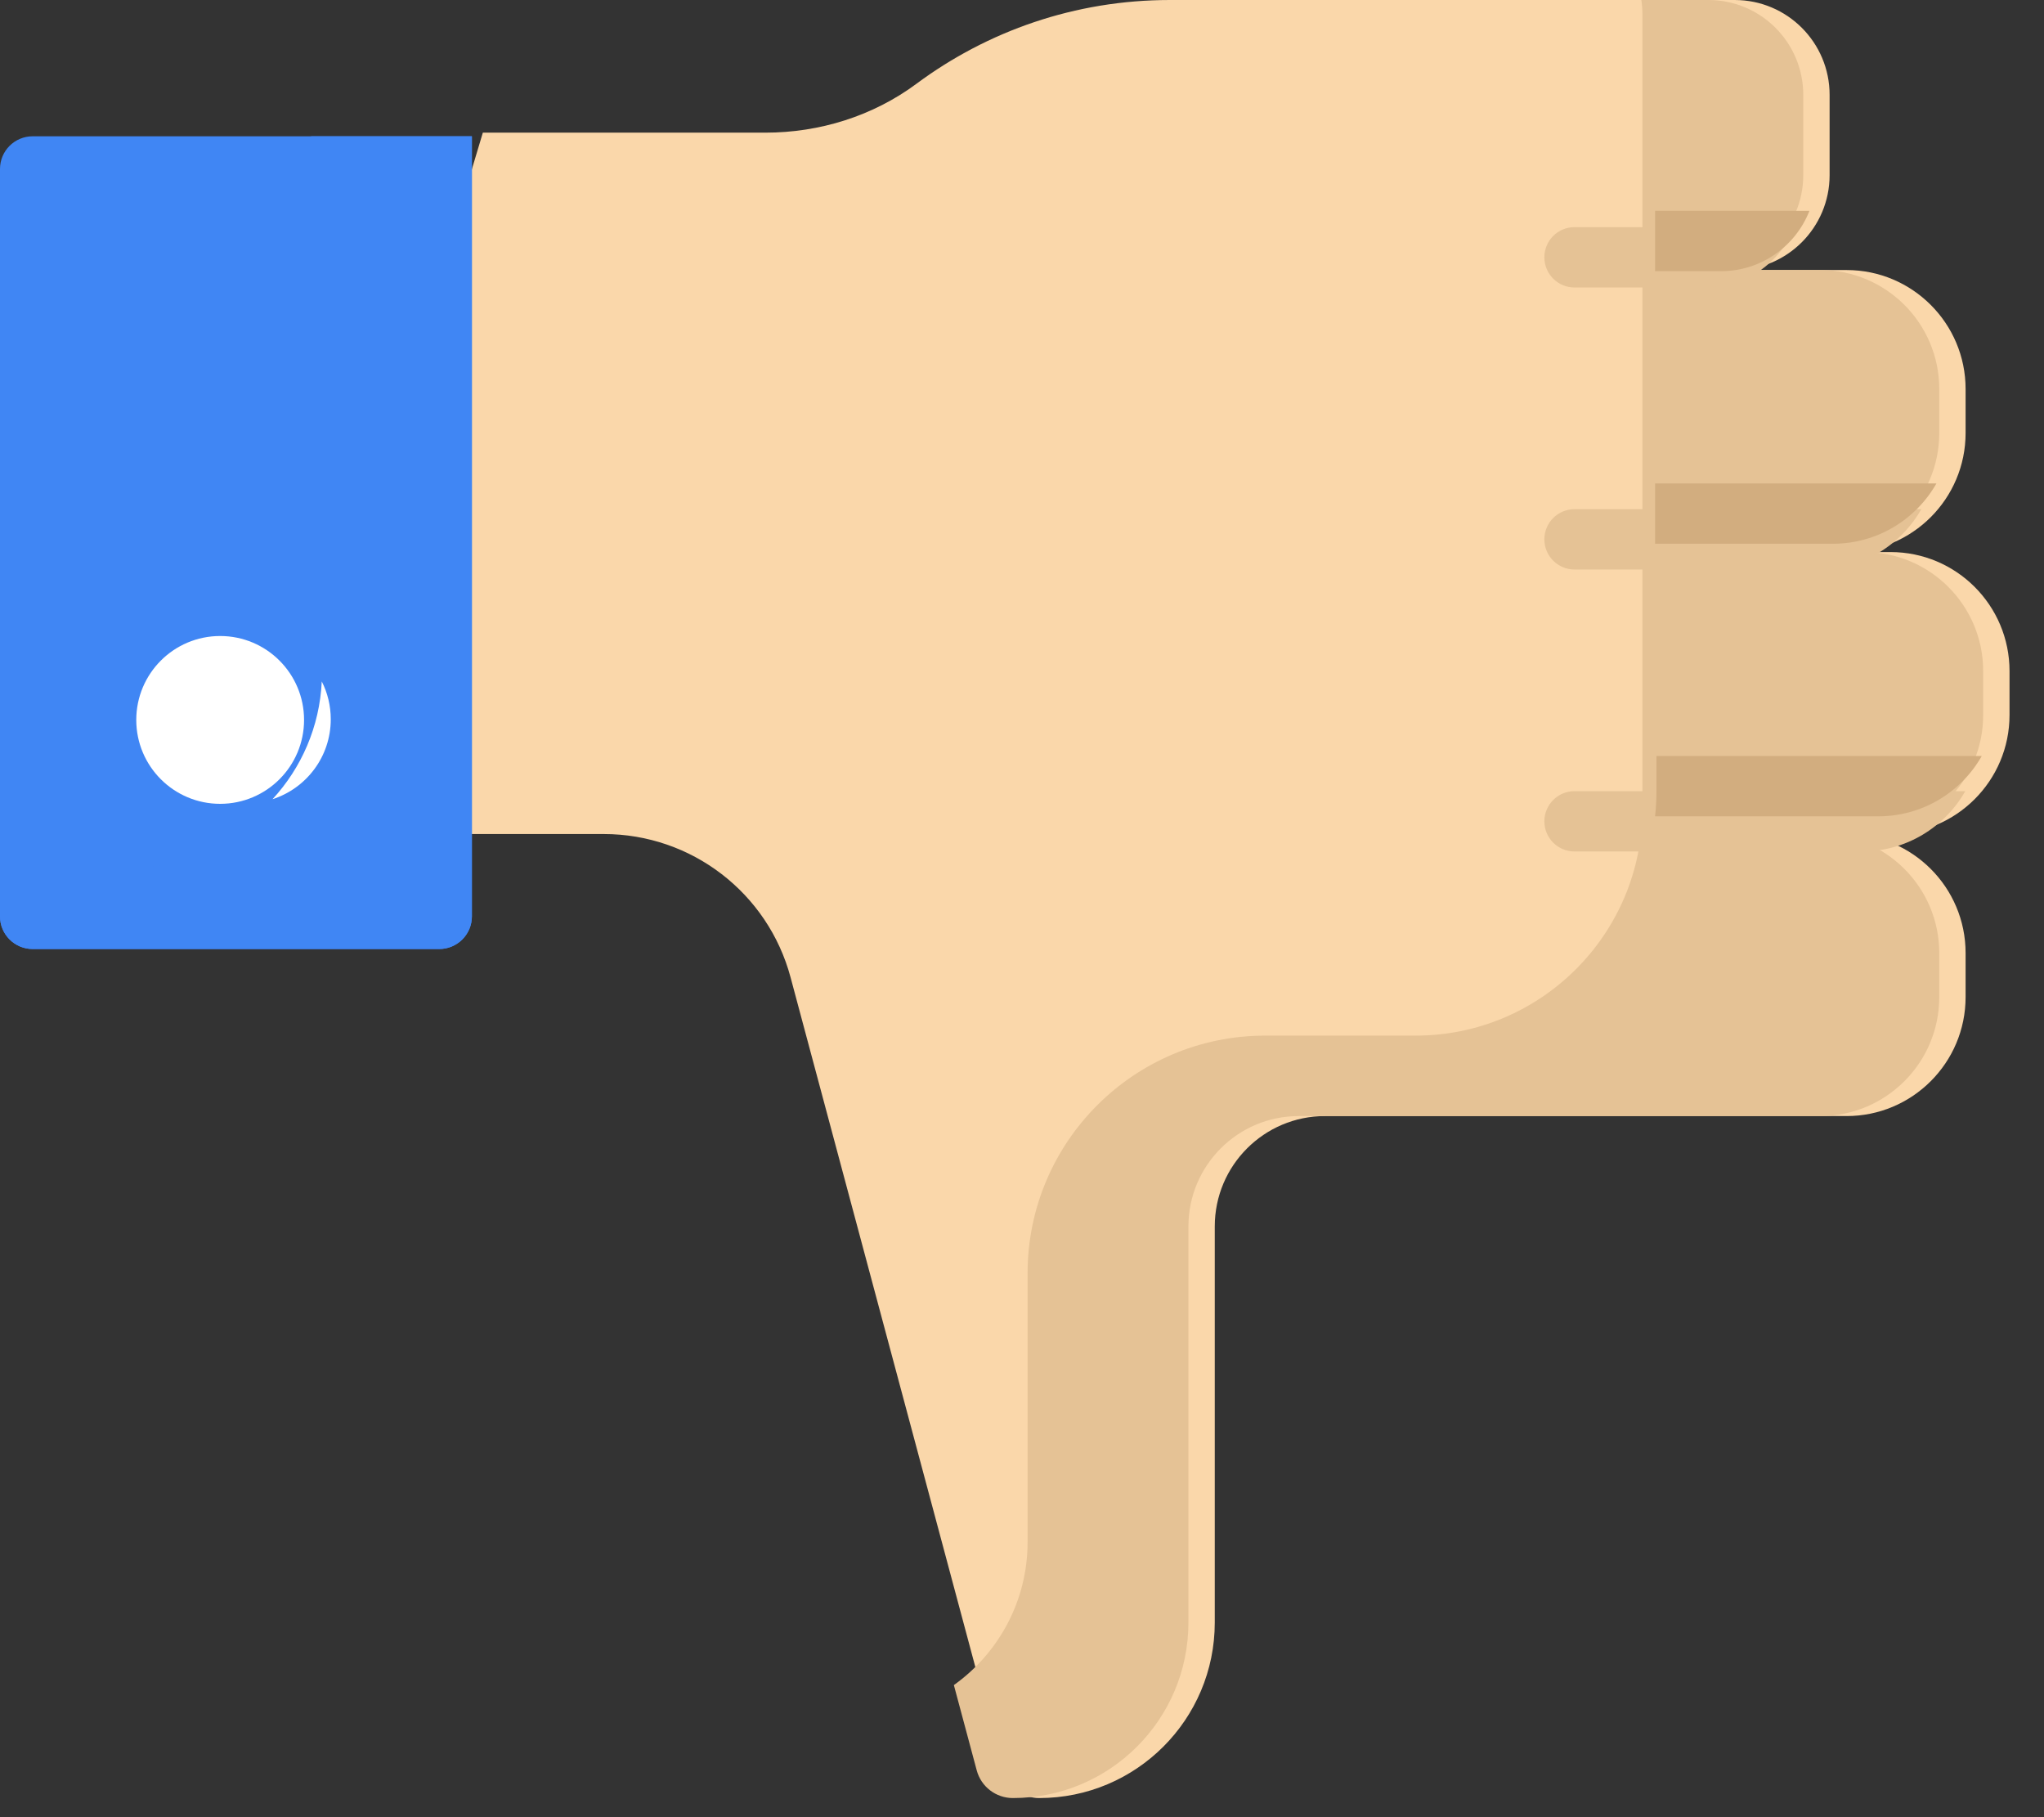 <svg width="45" height="40" viewBox="0 0 45 40" fill="none" xmlns="http://www.w3.org/2000/svg">
<rect x="0" y="0" width="45" height="40" fill="#333333" stroke="none"/>
<path d="M41.621 12.152H40.654C42.1 12.152 43.274 10.979 43.274 9.531V8.564C43.274 7.117 42.1 5.944 40.654 5.944H38.191C39.345 5.944 40.28 5.009 40.28 3.855V2.089C40.28 0.935 39.345 0 38.191 0H25.757C23.667 0 21.738 0.685 20.179 1.842C19.219 2.555 18.045 2.92 16.85 2.92H10.63L6 18.359H13.294C15.221 18.359 16.907 19.653 17.405 21.514L22.082 38.968C22.179 39.329 22.506 39.579 22.879 39.579C25.014 39.579 26.744 37.849 26.744 35.714V26.996C26.744 25.654 27.831 24.567 29.173 24.567H40.654C42.1 24.567 43.274 23.394 43.274 21.947V20.979C43.274 19.532 42.1 18.359 40.654 18.359H41.621C43.068 18.359 44.241 17.186 44.241 15.739V14.772C44.241 13.325 43.068 12.152 41.621 12.152Z" fill="#FAD7AA"/>
<path d="M41.041 12.152H40.074C41.521 12.152 42.694 10.979 42.694 9.531V8.564C42.694 7.117 41.521 5.944 40.074 5.944H37.612C38.765 5.944 39.7 5.009 39.7 3.855V2.089C39.7 0.935 38.765 0 37.612 0H36.135C36.151 0.104 36.159 0.21 36.159 0.318V17.802C36.159 20.56 33.923 22.796 31.165 22.796H27.856C24.966 22.796 22.623 25.139 22.623 28.029V33.944C22.623 35.242 21.982 36.392 21 37.092L21.503 38.968C21.599 39.329 21.926 39.579 22.299 39.579C24.434 39.579 26.164 37.849 26.164 35.714V26.996C26.164 25.654 27.252 24.567 28.593 24.567H40.074C41.521 24.567 42.694 23.394 42.694 21.947V20.979C42.694 19.532 41.521 18.359 40.074 18.359H41.041C42.488 18.359 43.661 17.186 43.661 15.739V14.772C43.661 13.325 42.488 12.152 41.041 12.152Z" fill="#E5C295"/>
<path fill-rule="evenodd" clip-rule="evenodd" d="M34.664 6.328C34.297 6.328 34 6.031 34 5.664C34 5.297 34.297 5 34.664 5H39.503C39.199 5.777 38.443 6.328 37.557 6.328H34.664ZM34 11.872C34 12.238 34.297 12.536 34.664 12.536H40.02C40.997 12.536 41.849 12.001 42.299 11.208H34.664C34.297 11.208 34 11.505 34 11.872ZM43.267 17.415L43.267 17.415H34.664C34.297 17.415 34 17.713 34 18.079C34 18.446 34.297 18.743 34.664 18.743H40.987C41.964 18.743 42.816 18.208 43.267 17.415H43.267V17.415Z" fill="#E5C295"/>
<path d="M43.63 16.641H36.468V17.412C36.468 17.6 36.458 17.786 36.438 17.969H41.351C42.328 17.969 43.18 17.434 43.63 16.641Z" fill="#D2AD7F"/>
<path d="M36.438 11.969H41.322C41.321 11.969 41.321 11.969 41.32 11.969H40.352C41.33 11.969 42.182 11.434 42.632 10.641H36.438V11.969H36.438Z" fill="#D2AD7F"/>
<path d="M37.891 5.969C38.776 5.968 39.532 5.418 39.836 4.641H36.438V5.969H37.891Z" fill="#D2AD7F"/>
<path d="M0.719 20.89H9.67C10.067 20.89 10.389 20.568 10.389 20.171V3H0.719C0.322 3 0 3.322 0 3.719V20.171C0 20.568 0.322 20.89 0.719 20.89Z" fill="#4086F4"/>
<path d="M6.848 3V15.005C6.848 17.277 5.006 19.119 2.734 19.119H0V20.171C0 20.568 0.322 20.89 0.719 20.89H9.67C10.067 20.89 10.389 20.568 10.389 20.171V3L6.848 3Z" fill="#4086F4"/>
<circle cx="4.847" cy="15.847" r="1.847" fill="white"/>
<path d="M6 17.592C6.744 17.353 7.282 16.656 7.282 15.833C7.282 15.533 7.211 15.25 7.084 15C7.037 15.998 6.635 16.904 6 17.592H6Z" fill="white"/>
</svg>
